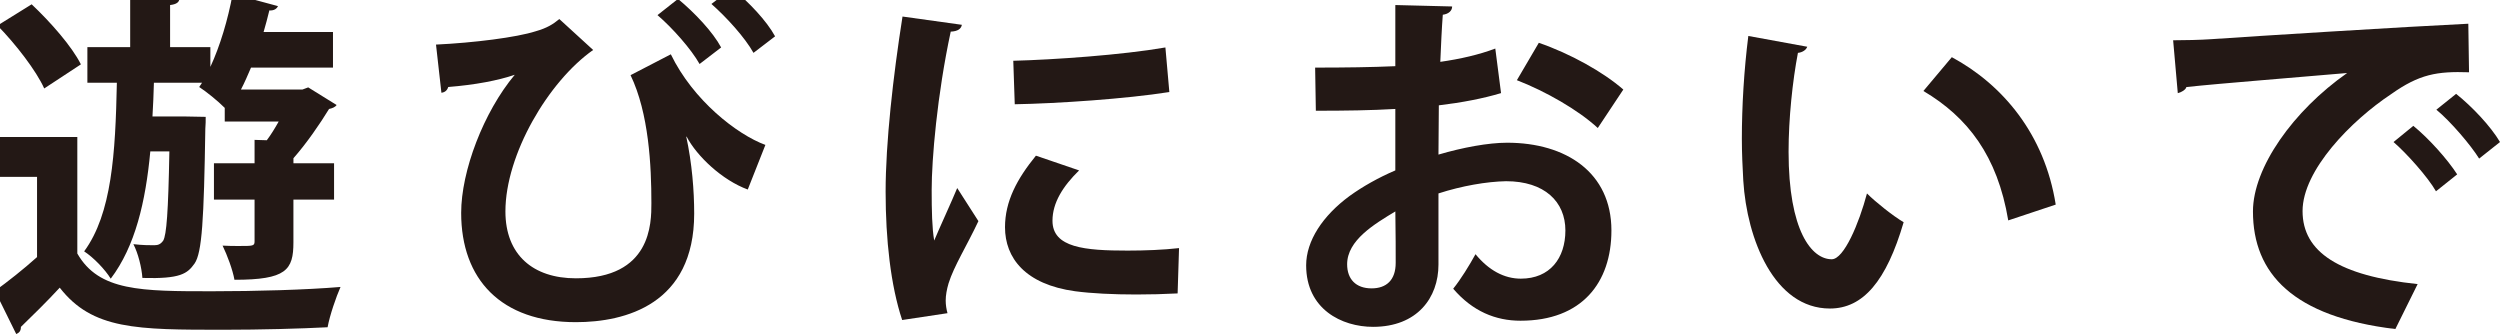 <?xml version="1.0" encoding="iso-8859-1"?>
<!-- Generator: Adobe Illustrator 16.0.0, SVG Export Plug-In . SVG Version: 6.00 Build 0)  -->
<!DOCTYPE svg PUBLIC "-//W3C//DTD SVG 1.1//EN" "http://www.w3.org/Graphics/SVG/1.1/DTD/svg11.dtd">
<svg version="1.1" id="&#x30EC;&#x30A4;&#x30E4;&#x30FC;_1"
	 xmlns="http://www.w3.org/2000/svg" xmlns:xlink="http://www.w3.org/1999/xlink" x="0px" y="0px" width="109.059px"
	 height="14.651px" viewBox="0 0 109.059 14.651" style="enable-background:new 0 0 109.059 14.651;" xml:space="preserve">
<g>
	<g>
		<path style="fill:#231815;" d="M3.373,5.977v5.082c0.94,1.647,2.792,1.647,5.882,1.647c1.898,0,4.109-0.062,5.6-0.188
			c-0.188,0.424-0.471,1.24-0.564,1.758c-1.192,0.062-2.918,0.109-4.533,0.109c-3.78,0-5.726,0-7.152-1.836
			c-0.581,0.628-1.192,1.225-1.694,1.711c0,0.172-0.063,0.25-0.204,0.312L-0.22,12.69c0.564-0.407,1.239-0.94,1.836-1.475V7.717H0
			V5.977H3.373z M1.381,0.188c0.815,0.769,1.757,1.835,2.148,2.62l-1.6,1.051C1.584,3.09,0.69,1.929-0.109,1.114L1.381,0.188z
			 M8.973,5.098c0,0.157,0,0.345-0.016,0.518c-0.062,3.968-0.142,5.411-0.471,5.882c-0.313,0.439-0.612,0.675-2.274,0.627
			c-0.031-0.454-0.188-1.082-0.393-1.474c0.393,0.047,0.722,0.047,0.91,0.047c0.173,0,0.282-0.047,0.393-0.204
			c0.141-0.25,0.219-1.223,0.267-3.89H6.557C6.353,8.8,5.898,10.746,4.831,12.157c-0.251-0.407-0.753-0.926-1.16-1.192
			c1.208-1.646,1.364-4.267,1.427-7.356H3.812V2.055h1.867v-2.228l2.148,0.126C7.812,0.094,7.702,0.188,7.42,0.22v1.835h1.757v0.863
			c0.423-0.91,0.769-2.07,0.973-3.184l1.976,0.533c-0.047,0.11-0.172,0.204-0.376,0.188c-0.078,0.313-0.157,0.627-0.251,0.941h3.027
			v1.553h-3.576c-0.142,0.33-0.282,0.659-0.439,0.957h2.683l0.251-0.094l1.239,0.769c-0.063,0.094-0.188,0.142-0.33,0.173
			c-0.392,0.643-0.973,1.49-1.553,2.149v0.22h1.772v1.584H12.8v1.866c0,1.209-0.313,1.632-2.572,1.632
			c-0.078-0.438-0.313-1.066-0.518-1.49c0.251,0.016,0.502,0.016,0.706,0.016c0.627,0,0.689,0,0.689-0.204V8.706H9.333V7.122h1.772
			v-1.02l0.534,0.016c0.188-0.251,0.36-0.534,0.518-0.816H9.804V4.706C9.49,4.392,9.004,4,8.69,3.796l0.125-0.188H6.714
			C6.698,4.11,6.683,4.596,6.651,5.082h1.475L8.973,5.098z"/>
		<path style="fill:#231815;" d="M19.02,1.945c1.647-0.078,3.514-0.313,4.345-0.58c0.502-0.141,0.769-0.314,1.035-0.534l1.475,1.349
			c-1.961,1.38-3.827,4.565-3.827,7.043c0,1.897,1.208,2.918,3.074,2.918c3.294,0,3.294-2.399,3.294-3.278
			c0-1.631-0.109-3.922-0.909-5.584l1.757-0.91c0.973,2.008,2.886,3.498,4.125,3.953l-0.769,1.946
			c-1.113-0.409-2.212-1.444-2.667-2.307h-0.016c0.251,1.161,0.346,2.354,0.346,3.357c0,3.953-2.996,4.736-5.161,4.736
			c-3.263,0-5.004-1.866-5.004-4.768c0-1.82,0.973-4.393,2.338-6.024c-0.737,0.251-1.726,0.439-2.902,0.533
			c-0.047,0.157-0.157,0.235-0.298,0.251L19.02,1.945z M30.518,2.792c-0.361-0.643-1.177-1.568-1.836-2.133l0.895-0.706
			c0.737,0.611,1.521,1.443,1.882,2.117L30.518,2.792z M32.87,2.306c-0.376-0.674-1.177-1.553-1.835-2.133l0.894-0.69
			c0.737,0.612,1.506,1.412,1.883,2.102L32.87,2.306z"/>
		<path style="fill:#231815;" d="M41.96,1.082c-0.031,0.173-0.172,0.283-0.486,0.298c-0.596,2.776-0.831,5.584-0.831,6.902
			c0,0.894,0.016,1.678,0.11,2.211c0.188-0.455,0.8-1.788,1.004-2.29l0.925,1.443c-0.518,1.099-1.066,1.96-1.302,2.714
			c-0.078,0.266-0.125,0.518-0.125,0.752c0,0.189,0.031,0.377,0.078,0.55l-1.977,0.298c-0.502-1.506-0.722-3.514-0.722-5.6
			c0-2.133,0.329-5.051,0.737-7.639L41.96,1.082z M51.372,12.8c-0.58,0.031-1.208,0.047-1.804,0.047
			c-1.004,0-1.961-0.047-2.667-0.142c-2.181-0.298-3.059-1.458-3.059-2.792c0-1.129,0.518-2.102,1.349-3.122l1.883,0.643
			c-0.706,0.69-1.161,1.412-1.161,2.196c0,1.177,1.412,1.302,3.278,1.302c0.753,0,1.568-0.031,2.243-0.109L51.372,12.8z
			 M44.203,2.651C45.991,2.604,48.94,2.4,50.839,2.07l0.172,1.945c-1.882,0.298-4.909,0.502-6.744,0.533L44.203,2.651z"/>
		<path style="fill:#231815;" d="M65.481,4.062c-0.784,0.235-1.679,0.408-2.714,0.533c0,0.737-0.016,1.49-0.016,2.149
			c1.067-0.314,2.181-0.518,2.996-0.518c2.572,0,4.549,1.302,4.549,3.827c0,2.275-1.286,3.938-3.968,3.938
			c-1.083,0-2.087-0.408-2.934-1.396c0.329-0.407,0.706-1.02,0.973-1.506c0.58,0.707,1.255,1.067,1.977,1.067
			c1.271,0,1.944-0.894,1.944-2.103c0-1.254-0.909-2.148-2.588-2.148c-0.847,0.016-1.93,0.203-2.949,0.533v3.105
			c0,1.443-0.925,2.715-2.854,2.715c-1.365,0-2.918-0.77-2.918-2.684c0-1.066,0.722-2.164,1.898-3.027
			c0.564-0.407,1.255-0.799,1.992-1.113V4.753c-1.035,0.062-2.196,0.078-3.467,0.078l-0.031-1.882c1.302,0,2.463-0.016,3.498-0.062
			V0.22l2.479,0.062c0,0.188-0.157,0.33-0.408,0.361c-0.047,0.612-0.078,1.333-0.109,2.055c0.878-0.125,1.693-0.313,2.399-0.58
			L65.481,4.062z M60.87,9.223c-0.91,0.55-2.103,1.255-2.103,2.306c0,0.644,0.377,1.051,1.067,1.051c0.643,0,1.051-0.36,1.051-1.113
			C60.886,11.074,60.886,10.149,60.87,9.223z M69.701,5.584c-0.847-0.784-2.274-1.6-3.529-2.086l0.957-1.631
			c1.364,0.47,2.808,1.271,3.686,2.039L69.701,5.584z"/>
		<path style="fill:#231815;" d="M78.839,2.039C78.792,2.18,78.62,2.29,78.432,2.306c-0.235,1.224-0.408,2.871-0.408,4.314
			c0,3.45,1.004,4.69,1.883,4.69c0.533,0,1.191-1.568,1.537-2.871c0.376,0.377,1.145,0.988,1.6,1.255
			c-0.753,2.573-1.772,3.765-3.216,3.765c-2.431,0-3.623-3.027-3.78-5.584c-0.031-0.565-0.062-1.177-0.062-1.82
			c0-1.427,0.094-2.996,0.282-4.486L78.839,2.039z M87.607,9.615c-0.471-2.823-1.772-4.501-3.701-5.646l1.239-1.475
			c2.211,1.192,4.047,3.356,4.533,6.431L87.607,9.615z"/>
		<path style="fill:#231815;" d="M94.8,1.757c0.486,0,1.208-0.016,1.647-0.047c1.804-0.126,8.58-0.549,11.23-0.675l0.031,2.118
			c-1.396-0.047-2.164,0.079-3.403,0.957c-1.726,1.145-3.859,3.31-3.859,5.098s1.585,2.823,5.02,3.185l-0.972,1.961
			c-4.455-0.533-6.212-2.416-6.212-5.13c0-1.914,1.757-4.392,4.109-6.039c-1.945,0.173-5.568,0.455-7.012,0.612
			c-0.031,0.125-0.235,0.235-0.376,0.267L94.8,1.757z M105.278,5.49c0.674,0.549,1.49,1.458,1.913,2.117l-0.925,0.738
			c-0.346-0.612-1.286-1.663-1.852-2.149L105.278,5.49z M107.145,4.094c0.706,0.565,1.506,1.412,1.914,2.102l-0.91,0.722
			c-0.36-0.581-1.239-1.616-1.866-2.133L107.145,4.094z"/>
		<path style="fill:#231815;" d="M134.172,0.941c0.549,0,1.177-0.016,2.008-0.031c1.475-0.016,4.926-0.298,6.07-0.596l0.455,1.789
			c-0.173,0.031-0.408,0.157-0.612,0.313c-1.38,0.878-3.356,2.322-4.909,3.404c2.51-0.518,5.851-0.847,8.313-0.925l0.016,1.914
			c-0.973-0.047-2.479,0.063-3.247,0.282c-1.364,0.424-3.796,2.181-3.796,3.718c0,0.502,0.235,0.862,0.753,1.066
			c0.69,0.282,2.353,0.455,3.482,0.486l-0.596,1.945c-1.836-0.079-3.593-0.439-4.628-1.13c-0.611-0.407-1.145-1.224-1.145-2.228
			c0-1.396,1.129-2.729,2.839-3.906c-2.259,0.33-4.502,0.815-6.714,1.412l-0.282-1.898c0.895-0.172,1.506-0.376,2.102-0.722
			c0.941-0.502,3.812-2.572,4.737-3.451c-1.082,0.172-3.561,0.361-4.125,0.361c-0.095,0.125-0.393,0.235-0.564,0.235L134.172,0.941z
			"/>
		<path style="fill:#231815;" d="M156.438,0.596c-0.031,0.188-0.173,0.313-0.471,0.361c-0.142,2.086-0.298,5.756-0.298,8.062
			c0,2.008,1.02,2.949,2.697,2.949c1.554,0,3.278-0.8,5.067-2.588c0.234,0.439,0.847,1.443,1.145,1.772
			c-1.961,1.944-4.031,2.854-6.228,2.854c-3.482,0-4.831-1.898-4.831-4.988c0-2.102,0.109-6.65,0.22-8.548L156.438,0.596z"/>
		<path style="fill:#231815;" d="M170.062,1.757c0.486,0,1.208-0.016,1.647-0.047c1.804-0.126,8.58-0.549,11.23-0.675l0.031,2.118
			c-1.396-0.047-2.164,0.079-3.403,0.957c-1.726,1.145-3.859,3.31-3.859,5.098s1.585,2.823,5.02,3.185l-0.972,1.961
			c-4.455-0.533-6.212-2.416-6.212-5.13c0-1.914,1.757-4.392,4.109-6.039c-1.804,0.11-5.568,0.455-7.012,0.612
			c-0.031,0.125-0.235,0.235-0.376,0.267L170.062,1.757z"/>
		<path style="fill:#231815;" d="M199.873,7.921l2.384,0.141c-0.016,0.142-0.125,0.252-0.423,0.299v6.273h-1.961v-0.925h-8.784
			v0.941h-1.914V7.921l2.354,0.125c-0.016,0.157-0.142,0.268-0.439,0.299v3.514h3.31V7.074h-4.596V1.317l2.321,0.142
			c-0.016,0.157-0.142,0.251-0.439,0.298v3.482h2.714V0l2.384,0.125c-0.016,0.157-0.141,0.251-0.438,0.313v4.8h2.87V1.317
			l2.416,0.125c-0.016,0.157-0.126,0.251-0.424,0.314v5.317h-4.862v4.785h3.529V7.921z"/>
		<path style="fill:#231815;" d="M213.512,0.627c-0.031,0.22-0.235,0.298-0.518,0.33c-0.141,0.769-0.376,2.117-0.549,3.027
			c0.408-0.047,0.973-0.094,1.286-0.094c2.588-0.016,3.389,1.804,3.389,4.251v0.016c-0.063,3.466-1.036,5.929-3.436,5.929
			c-0.628,0-1.568-0.297-2.823-1.285c0.251-0.486,0.502-1.13,0.658-1.695c1.067,0.754,1.679,0.941,2.103,0.941
			c0.658,0,0.973-0.533,1.223-1.428c0.204-0.689,0.33-1.991,0.33-2.572c-0.016-1.552-0.486-2.337-1.601-2.337
			c-0.376,0-0.909,0.032-1.506,0.11c-0.705,2.871-1.568,5.663-2.901,8.188l-1.819-0.895c1.286-2.32,2.086-4.502,2.713-7.074
			c-0.564,0.094-1.693,0.251-2.384,0.376l-0.173-1.945l2.918-0.33c0.204-1.145,0.407-2.463,0.549-3.78L213.512,0.627z
			 M219.582,8.361c-0.36-2.086-1.757-4.047-3.105-5.192l1.521-1.083c1.632,1.208,3.263,3.53,3.607,5.521L219.582,8.361z"/>
		<path style="fill:#231815;" d="M229.709,1.224c-0.031,0.157-0.22,0.282-0.424,0.313c-0.424,1.772-0.831,4.596-0.831,6.039
			c0,0.675,0.016,1.412,0.078,2.055c0.267-0.581,0.815-1.679,1.208-2.4l1.145,1.458c-0.438,0.628-1.223,1.913-1.553,2.729
			c-0.125,0.282-0.188,0.533-0.188,0.832c0,0.172,0.017,0.359,0.063,0.58l-1.93,0.313c-0.424-1.333-0.722-3.31-0.722-5.506
			c0-2.133,0.33-4.816,0.675-6.745L229.709,1.224z M231.466,4.439c0.862,0,2.697-0.031,3.701-0.11
			c-0.078-1.819-0.188-3.623-0.267-4.062l2.604,0.079c-0.016,0.172-0.188,0.376-0.471,0.439c0.016,0.737,0.062,2.118,0.109,3.436
			c0.848-0.079,1.961-0.235,2.683-0.439l0.173,1.929c-0.769,0.157-1.726,0.283-2.792,0.361c0.016,0.173,0.016,0.863,0.016,1.035
			c0,3.279-0.816,5.71-3.702,7.294c-0.267-0.314-1.177-1.082-1.584-1.35c2.745-1.396,3.294-3.293,3.294-5.756l-0.016-1.129
			c-0.957,0.063-2.479,0.094-3.702,0.094L231.466,4.439z"/>
		<path style="fill:#231815;" d="M256.791,13.427c-1.052-0.879-2.558-1.883-3.812-2.463c0.016,0.848-0.235,1.615-0.55,2.039
			c-0.313,0.706-1.239,1.129-2.682,1.161c-2.228,0.016-4.031-1.099-4.079-2.854c-0.016-1.898,1.852-2.824,3.812-2.855
			c0.36,0,1.02,0.031,1.396,0.094c0-0.25-0.047-0.471-0.062-0.69c-0.142-2.117-0.329-5.772-0.345-7.607l2.541,0.125
			c0,0.157-0.126,0.298-0.393,0.361c-0.016,0.376,0.016,2.243,0.016,2.667c0.957-0.031,3.153-0.235,4.753-0.533l0.188,1.96
			c-1.428,0.235-3.498,0.408-4.926,0.439c0.016,1.098,0.126,2.086,0.157,2.823c0.031,0.236,0.062,0.518,0.078,0.785
			c1.804,0.58,3.687,1.584,5.192,2.697L256.791,13.427z M249.56,10.07c-1.647,0-2.102,0.659-2.102,1.178
			c0.016,0.846,0.956,1.191,2.023,1.191c0.925,0,1.506-0.486,1.506-1.176c0-0.299-0.016-0.66-0.048-0.988
			C250.47,10.133,249.983,10.07,249.56,10.07z"/>
		<path style="fill:#231815;" d="M265.175,5.521c2.432-0.659,5.412-1.318,6.667-1.318c2.148,0,4,1.083,3.984,3.858
			c-0.017,3.043-2.274,5.051-6.604,6.354c-0.267-0.471-0.878-1.255-1.333-1.726c3.718-0.909,5.741-2.573,5.741-4.518
			c0-1.255-0.628-2.055-1.898-2.055c-1.349,0-3.435,0.502-5.459,1.286c0.017,0.157-0.172,0.33-0.329,0.392L265.175,5.521z
			 M267.731,0.172c2.196,0.125,4.597,0.518,6.212,1.036L273.41,3.2c-1.663-0.58-4.22-1.02-6.181-1.145L267.731,0.172z"/>
		<path style="fill:#231815;" d="M286.531,12.439c0,1.208-0.988,2.195-2.196,2.195c-1.207,0-2.195-0.987-2.195-2.195
			s0.988-2.195,2.195-2.195C285.574,10.244,286.531,11.263,286.531,12.439z M285.825,12.439c0-0.832-0.658-1.49-1.49-1.49
			c-0.815,0-1.474,0.658-1.474,1.49c0,0.816,0.658,1.475,1.474,1.475C285.198,13.914,285.825,13.223,285.825,12.439z"/>
	</g>
</g>
<g>
	<g>
		<path style="fill:#231815;" d="M3.373-33.61v5.082c0.94,1.647,2.792,1.647,5.882,1.647c1.898,0,4.109-0.062,5.6-0.188
			c-0.188,0.424-0.471,1.24-0.564,1.758c-1.192,0.062-2.918,0.109-4.533,0.109c-3.78,0-5.726,0-7.152-1.836
			c-0.581,0.628-1.192,1.225-1.694,1.711c0,0.172-0.063,0.25-0.204,0.312l-0.926-1.882c0.564-0.407,1.239-0.94,1.836-1.475v-3.498H0
			v-1.741H3.373z M1.381-39.398c0.815,0.769,1.757,1.835,2.148,2.62l-1.6,1.051c-0.346-0.769-1.239-1.93-2.039-2.745L1.381-39.398z
			 M8.973-34.489c0,0.157,0,0.345-0.016,0.518c-0.062,3.968-0.142,5.411-0.471,5.882c-0.313,0.439-0.612,0.675-2.274,0.627
			c-0.031-0.454-0.188-1.082-0.393-1.474c0.393,0.047,0.722,0.047,0.91,0.047c0.173,0,0.282-0.047,0.393-0.204
			c0.141-0.25,0.219-1.223,0.267-3.89H6.557c-0.204,2.197-0.658,4.142-1.726,5.553c-0.251-0.407-0.753-0.926-1.16-1.192
			c1.208-1.646,1.364-4.267,1.427-7.356H3.812v-1.553h1.867v-2.228l2.148,0.126c-0.016,0.141-0.125,0.235-0.407,0.267v1.835h1.757
			v0.863c0.423-0.91,0.769-2.07,0.973-3.184l1.976,0.533c-0.047,0.11-0.172,0.204-0.376,0.188c-0.078,0.313-0.157,0.627-0.251,0.941
			h3.027v1.553h-3.576c-0.142,0.33-0.282,0.659-0.439,0.957h2.683l0.251-0.094l1.239,0.769c-0.063,0.094-0.188,0.142-0.33,0.173
			c-0.392,0.643-0.973,1.49-1.553,2.149v0.22h1.772v1.584H12.8v1.866c0,1.209-0.313,1.632-2.572,1.632
			c-0.078-0.438-0.313-1.066-0.518-1.49c0.251,0.016,0.502,0.016,0.706,0.016c0.627,0,0.689,0,0.689-0.204v-1.819H9.333v-1.584
			h1.772v-1.02l0.534,0.016c0.188-0.251,0.36-0.534,0.518-0.816H9.804v-0.596c-0.313-0.313-0.8-0.706-1.113-0.91l0.125-0.188H6.714
			c-0.016,0.502-0.031,0.988-0.062,1.474h1.475L8.973-34.489z"/>
		<path style="fill:#231815;" d="M19.02-37.642c1.647-0.078,3.514-0.313,4.345-0.58c0.502-0.141,0.769-0.314,1.035-0.534
			l1.475,1.349c-1.961,1.38-3.827,4.565-3.827,7.043c0,1.897,1.208,2.918,3.074,2.918c3.294,0,3.294-2.399,3.294-3.278
			c0-1.631-0.109-3.922-0.909-5.584l1.757-0.91c0.973,2.008,2.886,3.498,4.125,3.953l-0.769,1.946
			c-1.113-0.409-2.212-1.444-2.667-2.307h-0.016c0.251,1.161,0.346,2.354,0.346,3.357c0,3.953-2.996,4.736-5.161,4.736
			c-3.263,0-5.004-1.866-5.004-4.768c0-1.82,0.973-4.393,2.338-6.024c-0.737,0.251-1.726,0.439-2.902,0.533
			c-0.047,0.157-0.157,0.235-0.298,0.251L19.02-37.642z M30.518-36.794c-0.361-0.643-1.177-1.568-1.836-2.133l0.895-0.706
			c0.737,0.611,1.521,1.443,1.882,2.117L30.518-36.794z M32.87-37.281c-0.376-0.674-1.177-1.553-1.835-2.133l0.894-0.69
			c0.737,0.612,1.506,1.412,1.883,2.102L32.87-37.281z"/>
		<path style="fill:#231815;" d="M41.96-38.504c-0.031,0.173-0.172,0.283-0.486,0.298c-0.596,2.776-0.831,5.584-0.831,6.902
			c0,0.894,0.016,1.678,0.11,2.211c0.188-0.455,0.8-1.788,1.004-2.29l0.925,1.443c-0.518,1.099-1.066,1.96-1.302,2.714
			c-0.078,0.266-0.125,0.518-0.125,0.752c0,0.189,0.031,0.377,0.078,0.55l-1.977,0.298c-0.502-1.506-0.722-3.514-0.722-5.6
			c0-2.133,0.329-5.051,0.737-7.639L41.96-38.504z M51.372-26.786c-0.58,0.031-1.208,0.047-1.804,0.047
			c-1.004,0-1.961-0.047-2.667-0.142c-2.181-0.298-3.059-1.458-3.059-2.792c0-1.129,0.518-2.102,1.349-3.122l1.883,0.643
			c-0.706,0.69-1.161,1.412-1.161,2.196c0,1.177,1.412,1.302,3.278,1.302c0.753,0,1.568-0.031,2.243-0.109L51.372-26.786z
			 M44.203-36.936c1.788-0.047,4.737-0.251,6.636-0.581l0.172,1.945c-1.882,0.298-4.909,0.502-6.744,0.533L44.203-36.936z"/>
		<path style="fill:#231815;" d="M65.481-35.524c-0.784,0.235-1.679,0.408-2.714,0.533c0,0.737-0.016,1.49-0.016,2.149
			c1.067-0.314,2.181-0.518,2.996-0.518c2.572,0,4.549,1.302,4.549,3.827c0,2.275-1.286,3.938-3.968,3.938
			c-1.083,0-2.087-0.408-2.934-1.396c0.329-0.407,0.706-1.02,0.973-1.506c0.58,0.707,1.255,1.067,1.977,1.067
			c1.271,0,1.944-0.894,1.944-2.103c0-1.254-0.909-2.148-2.588-2.148c-0.847,0.016-1.93,0.203-2.949,0.533v3.105
			c0,1.443-0.925,2.715-2.854,2.715c-1.365,0-2.918-0.77-2.918-2.684c0-1.066,0.722-2.164,1.898-3.027
			c0.564-0.407,1.255-0.799,1.992-1.113v-2.682c-1.035,0.062-2.196,0.078-3.467,0.078l-0.031-1.882c1.302,0,2.463-0.016,3.498-0.062
			v-2.667l2.479,0.062c0,0.188-0.157,0.33-0.408,0.361c-0.047,0.612-0.078,1.333-0.109,2.055c0.878-0.125,1.693-0.313,2.399-0.58
			L65.481-35.524z M60.87-30.363c-0.91,0.55-2.103,1.255-2.103,2.306c0,0.644,0.377,1.051,1.067,1.051
			c0.643,0,1.051-0.36,1.051-1.113C60.886-28.513,60.886-29.438,60.87-30.363z M69.701-34.002c-0.847-0.784-2.274-1.6-3.529-2.086
			l0.957-1.631c1.364,0.47,2.808,1.271,3.686,2.039L69.701-34.002z"/>
		<path style="fill:#231815;" d="M78.839-37.547c-0.047,0.141-0.219,0.251-0.407,0.267c-0.235,1.224-0.408,2.871-0.408,4.314
			c0,3.45,1.004,4.69,1.883,4.69c0.533,0,1.191-1.568,1.537-2.871c0.376,0.377,1.145,0.988,1.6,1.255
			c-0.753,2.573-1.772,3.765-3.216,3.765c-2.431,0-3.623-3.027-3.78-5.584c-0.031-0.565-0.062-1.177-0.062-1.82
			c0-1.427,0.094-2.996,0.282-4.486L78.839-37.547z M87.607-29.972c-0.471-2.823-1.772-4.501-3.701-5.646l1.239-1.475
			c2.211,1.192,4.047,3.356,4.533,6.431L87.607-29.972z"/>
		<path style="fill:#231815;" d="M94.8-37.83c0.486,0,1.208-0.016,1.647-0.047c1.804-0.126,8.58-0.549,11.23-0.675l0.031,2.118
			c-1.396-0.047-2.164,0.079-3.403,0.957c-1.726,1.145-3.859,3.31-3.859,5.098s1.585,2.823,5.02,3.185l-0.972,1.961
			c-4.455-0.533-6.212-2.416-6.212-5.13c0-1.914,1.757-4.392,4.109-6.039c-1.945,0.173-5.568,0.455-7.012,0.612
			c-0.031,0.125-0.235,0.235-0.376,0.267L94.8-37.83z M105.278-34.096c0.674,0.549,1.49,1.458,1.913,2.117l-0.925,0.738
			c-0.346-0.612-1.286-1.663-1.852-2.149L105.278-34.096z M107.145-35.493c0.706,0.565,1.506,1.412,1.914,2.102l-0.91,0.722
			c-0.36-0.581-1.239-1.616-1.866-2.133L107.145-35.493z"/>
		<path style="fill:#231815;" d="M114.243-29.767c1.098,0.894,2.635,2.463,3.388,3.341l-1.615,1.474
			c-0.706-0.925-2.291-2.65-3.231-3.529L114.243-29.767z"/>
		<path style="fill:#231815;" d="M134.172-38.646c0.549,0,1.177-0.016,2.008-0.031c1.475-0.016,4.926-0.298,6.07-0.596l0.455,1.789
			c-0.173,0.031-0.408,0.157-0.612,0.313c-1.38,0.878-3.356,2.322-4.909,3.404c2.51-0.518,5.851-0.847,8.313-0.925l0.016,1.914
			c-0.973-0.047-2.479,0.063-3.247,0.282c-1.364,0.424-3.796,2.181-3.796,3.718c0,0.502,0.235,0.862,0.753,1.066
			c0.69,0.282,2.353,0.455,3.482,0.486l-0.596,1.945c-1.836-0.079-3.593-0.439-4.628-1.13c-0.611-0.407-1.145-1.224-1.145-2.228
			c0-1.396,1.129-2.729,2.839-3.906c-2.259,0.33-4.502,0.815-6.714,1.412l-0.282-1.898c0.895-0.172,1.506-0.376,2.102-0.722
			c0.941-0.502,3.812-2.572,4.737-3.451c-1.082,0.172-3.561,0.361-4.125,0.361c-0.095,0.125-0.393,0.235-0.564,0.235L134.172-38.646
			z"/>
		<path style="fill:#231815;" d="M156.438-38.99c-0.031,0.188-0.173,0.313-0.471,0.361c-0.142,2.086-0.298,5.756-0.298,8.062
			c0,2.008,1.02,2.949,2.697,2.949c1.554,0,3.278-0.8,5.067-2.588c0.234,0.439,0.847,1.443,1.145,1.772
			c-1.961,1.944-4.031,2.854-6.228,2.854c-3.482,0-4.831-1.898-4.831-4.988c0-2.102,0.109-6.65,0.22-8.548L156.438-38.99z"/>
		<path style="fill:#231815;" d="M170.062-37.83c0.486,0,1.208-0.016,1.647-0.047c1.804-0.126,8.58-0.549,11.23-0.675l0.031,2.118
			c-1.396-0.047-2.164,0.079-3.403,0.957c-1.726,1.145-3.859,3.31-3.859,5.098s1.585,2.823,5.02,3.185l-0.972,1.961
			c-4.455-0.533-6.212-2.416-6.212-5.13c0-1.914,1.757-4.392,4.109-6.039c-1.804,0.11-5.568,0.455-7.012,0.612
			c-0.031,0.125-0.235,0.235-0.376,0.267L170.062-37.83z"/>
		<path style="fill:#231815;" d="M199.873-31.665l2.384,0.141c-0.016,0.142-0.125,0.252-0.423,0.299v6.273h-1.961v-0.925h-8.784
			v0.941h-1.914v-6.729l2.354,0.125c-0.016,0.157-0.142,0.268-0.439,0.299v3.514h3.31v-4.785h-4.596v-5.757l2.321,0.142
			c-0.016,0.157-0.142,0.251-0.439,0.298v3.482h2.714v-5.239l2.384,0.125c-0.016,0.157-0.141,0.251-0.438,0.313v4.8h2.87v-3.922
			l2.416,0.125c-0.016,0.157-0.126,0.251-0.424,0.314v5.317h-4.862v4.785h3.529V-31.665z"/>
		<path style="fill:#231815;" d="M213.512-38.959c-0.031,0.22-0.235,0.298-0.518,0.33c-0.141,0.769-0.376,2.117-0.549,3.027
			c0.408-0.047,0.973-0.094,1.286-0.094c2.588-0.016,3.389,1.804,3.389,4.251v0.016c-0.063,3.466-1.036,5.929-3.436,5.929
			c-0.628,0-1.568-0.297-2.823-1.285c0.251-0.486,0.502-1.13,0.658-1.695c1.067,0.754,1.679,0.941,2.103,0.941
			c0.658,0,0.973-0.533,1.223-1.428c0.204-0.689,0.33-1.991,0.33-2.572c-0.016-1.552-0.486-2.337-1.601-2.337
			c-0.376,0-0.909,0.032-1.506,0.11c-0.705,2.871-1.568,5.663-2.901,8.188l-1.819-0.895c1.286-2.32,2.086-4.502,2.713-7.074
			c-0.564,0.094-1.693,0.251-2.384,0.376l-0.173-1.945l2.918-0.33c0.204-1.145,0.407-2.463,0.549-3.78L213.512-38.959z
			 M219.582-31.226c-0.36-2.086-1.757-4.047-3.105-5.192l1.521-1.083c1.632,1.208,3.263,3.53,3.607,5.521L219.582-31.226z"/>
		<path style="fill:#231815;" d="M229.709-38.363c-0.031,0.157-0.22,0.282-0.424,0.313c-0.424,1.772-0.831,4.596-0.831,6.039
			c0,0.675,0.016,1.412,0.078,2.055c0.267-0.581,0.815-1.679,1.208-2.4l1.145,1.458c-0.438,0.628-1.223,1.913-1.553,2.729
			c-0.125,0.282-0.188,0.533-0.188,0.832c0,0.172,0.017,0.359,0.063,0.58l-1.93,0.313c-0.424-1.333-0.722-3.31-0.722-5.506
			c0-2.133,0.33-4.816,0.675-6.745L229.709-38.363z M231.466-35.147c0.862,0,2.697-0.031,3.701-0.11
			c-0.078-1.819-0.188-3.623-0.267-4.062l2.604,0.079c-0.016,0.172-0.188,0.376-0.471,0.439c0.016,0.737,0.062,2.118,0.109,3.436
			c0.848-0.079,1.961-0.235,2.683-0.439l0.173,1.929c-0.769,0.157-1.726,0.283-2.792,0.361c0.016,0.173,0.016,0.863,0.016,1.035
			c0,3.279-0.816,5.71-3.702,7.294c-0.267-0.314-1.177-1.082-1.584-1.35c2.745-1.396,3.294-3.293,3.294-5.756l-0.016-1.129
			c-0.957,0.063-2.479,0.094-3.702,0.094L231.466-35.147z"/>
		<path style="fill:#231815;" d="M256.791-26.159c-1.052-0.879-2.558-1.883-3.812-2.463c0.016,0.848-0.235,1.615-0.55,2.039
			c-0.313,0.706-1.239,1.129-2.682,1.161c-2.228,0.016-4.031-1.099-4.079-2.854c-0.016-1.898,1.852-2.824,3.812-2.855
			c0.36,0,1.02,0.031,1.396,0.094c0-0.25-0.047-0.471-0.062-0.69c-0.142-2.117-0.329-5.772-0.345-7.607l2.541,0.125
			c0,0.157-0.126,0.298-0.393,0.361c-0.016,0.376,0.016,2.243,0.016,2.667c0.957-0.031,3.153-0.235,4.753-0.533l0.188,1.96
			c-1.428,0.235-3.498,0.408-4.926,0.439c0.016,1.098,0.126,2.086,0.157,2.823c0.031,0.236,0.062,0.518,0.078,0.785
			c1.804,0.58,3.687,1.584,5.192,2.697L256.791-26.159z M249.56-29.517c-1.647,0-2.102,0.659-2.102,1.178
			c0.016,0.846,0.956,1.191,2.023,1.191c0.925,0,1.506-0.486,1.506-1.176c0-0.299-0.016-0.66-0.048-0.988
			C250.47-29.453,249.983-29.517,249.56-29.517z"/>
		<path style="fill:#231815;" d="M265.175-34.065c2.432-0.659,5.412-1.318,6.667-1.318c2.148,0,4,1.083,3.984,3.858
			c-0.017,3.043-2.274,5.051-6.604,6.354c-0.267-0.471-0.878-1.255-1.333-1.726c3.718-0.909,5.741-2.573,5.741-4.518
			c0-1.255-0.628-2.055-1.898-2.055c-1.349,0-3.435,0.502-5.459,1.286c0.017,0.157-0.172,0.33-0.329,0.392L265.175-34.065z
			 M267.731-39.414c2.196,0.125,4.597,0.518,6.212,1.036l-0.533,1.992c-1.663-0.58-4.22-1.02-6.181-1.145L267.731-39.414z"/>
		<path style="fill:#231815;" d="M286.531-27.147c0,1.208-0.988,2.195-2.196,2.195c-1.207,0-2.195-0.987-2.195-2.195
			s0.988-2.195,2.195-2.195C285.574-29.343,286.531-28.323,286.531-27.147z M285.825-27.147c0-0.832-0.658-1.49-1.49-1.49
			c-0.815,0-1.474,0.658-1.474,1.49c0,0.816,0.658,1.475,1.474,1.475C285.198-25.673,285.825-26.363,285.825-27.147z"/>
	</g>
</g>
</svg>
